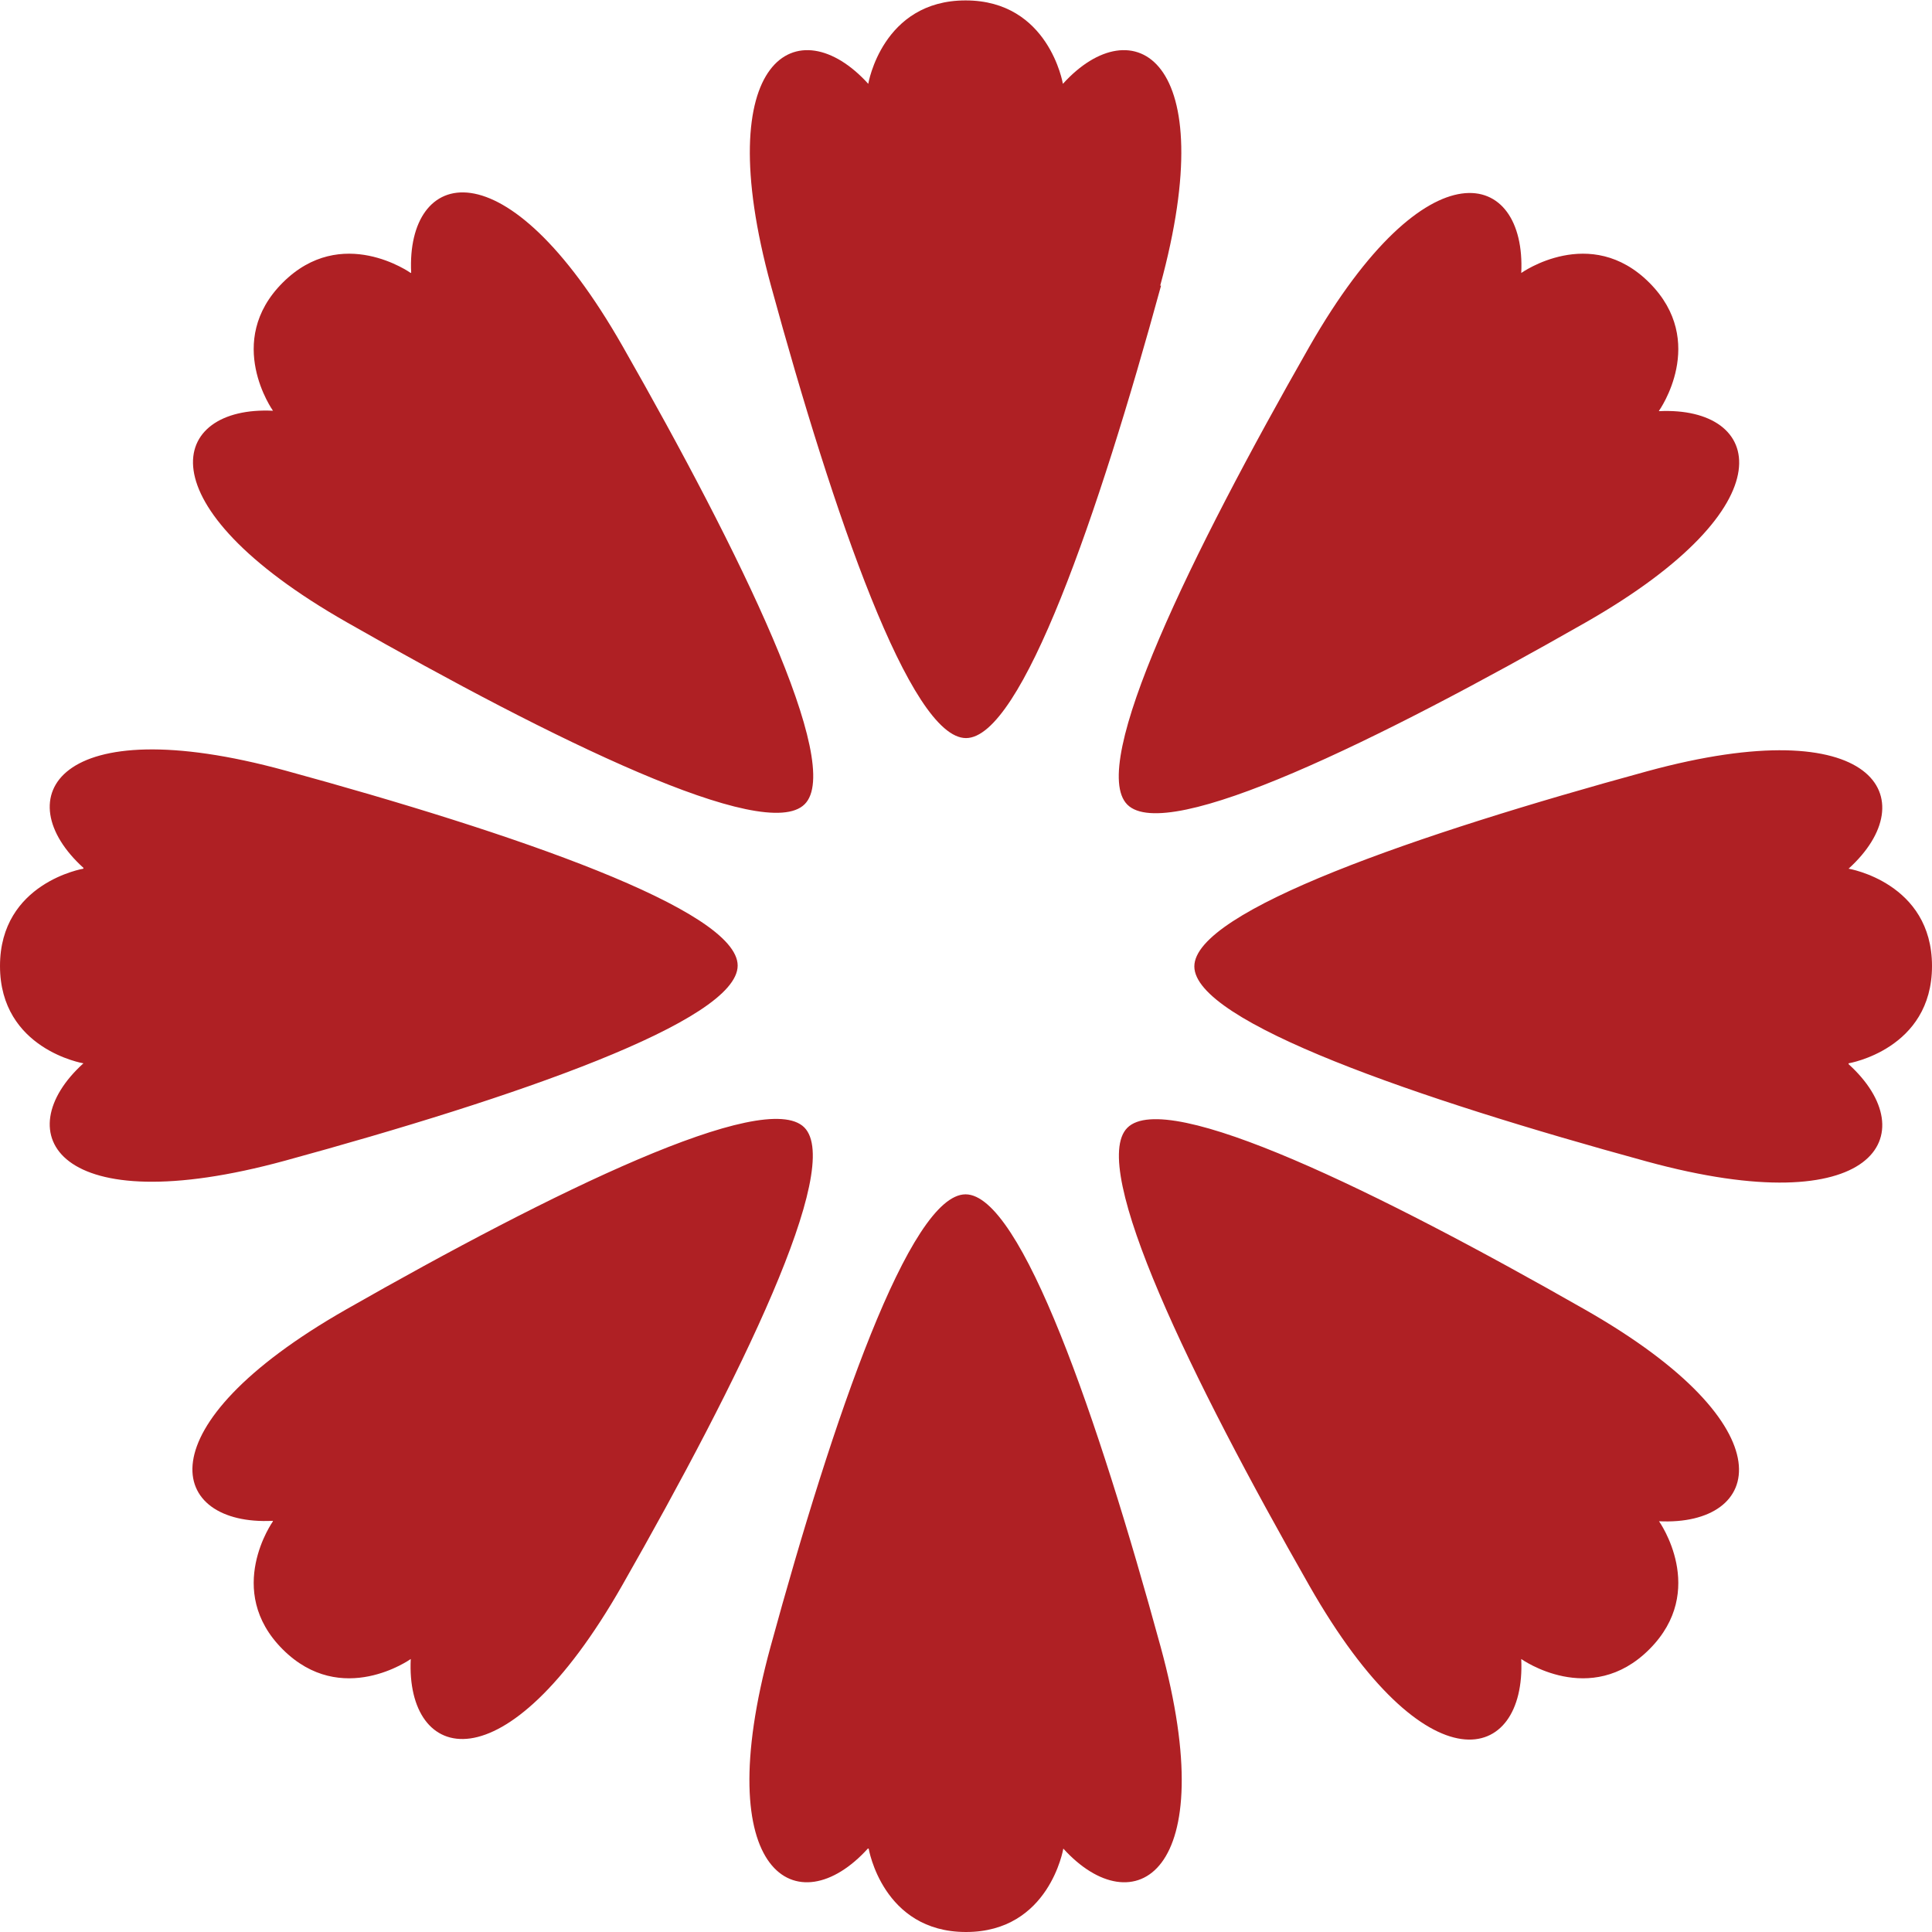 <svg xmlns="http://www.w3.org/2000/svg" id="Layer_2" data-name="Layer 2" viewBox="0 0 45.86 45.86"><defs><style>      .cls-1 {        fill: #af2024;        stroke-width: 0px;      }    </style></defs><g id="_01._Portada" data-name="01. Portada"><path class="cls-1" d="M27.56,6.78c-1.49,5.45-3.31,10.74-4.63,10.74s-3.14-5.29-4.63-10.74c-1.49-5.45.66-6.61,2.31-4.79,0,0,.33-1.98,2.31-1.98s2.31,1.98,2.31,1.98c1.65-1.82,3.8-.66,2.31,4.79ZM20.62,43.88s.33,1.98,2.31,1.98,2.31-1.98,2.31-1.98c1.65,1.82,3.8.66,2.31-4.79-1.49-5.45-3.31-10.74-4.63-10.74s-3.14,5.29-4.63,10.74c-1.49,5.45.66,6.61,2.31,4.79ZM9.75,6.48s-1.64-1.17-3.04.23c-1.4,1.4-.23,3.04-.23,3.04-2.45-.12-3.16,2.22,1.75,5.02,4.91,2.8,9.93,5.26,10.87,4.32.94-.93-1.52-5.96-4.32-10.87-2.8-4.91-5.14-4.21-5.02-1.75ZM36.11,39.38s1.64,1.17,3.04-.23c1.4-1.4.23-3.04.23-3.04,2.45.12,3.16-2.22-1.75-5.02-4.91-2.8-9.93-5.26-10.87-4.32-.93.93,1.52,5.96,4.32,10.87,2.8,4.91,5.14,4.21,5.03,1.75ZM1.98,20.62s-1.98.33-1.98,2.31,1.98,2.31,1.98,2.31c-1.82,1.65-.66,3.8,4.79,2.31,5.45-1.49,10.74-3.31,10.74-4.63s-5.29-3.14-10.74-4.63-6.61.66-4.79,2.31ZM43.88,25.24s1.98-.33,1.98-2.31-1.98-2.31-1.98-2.31c1.82-1.65.66-3.8-4.79-2.31-5.45,1.49-10.74,3.31-10.74,4.63s5.29,3.14,10.74,4.63c5.45,1.49,6.61-.66,4.79-2.31ZM6.48,36.11s-1.17,1.64.23,3.04c1.4,1.4,3.04.23,3.04.23-.12,2.45,2.22,3.16,5.02-1.75,2.8-4.91,5.26-9.93,4.32-10.87-.94-.93-5.96,1.52-10.87,4.32-4.91,2.8-4.21,5.14-1.75,5.02ZM39.38,9.75s1.17-1.64-.23-3.04-3.04-.23-3.04-.23c.12-2.45-2.22-3.16-5.03,1.75-2.8,4.91-5.26,9.93-4.32,10.87s5.96-1.52,10.87-4.32c4.91-2.8,4.21-5.14,1.75-5.02Z"></path></g></svg>